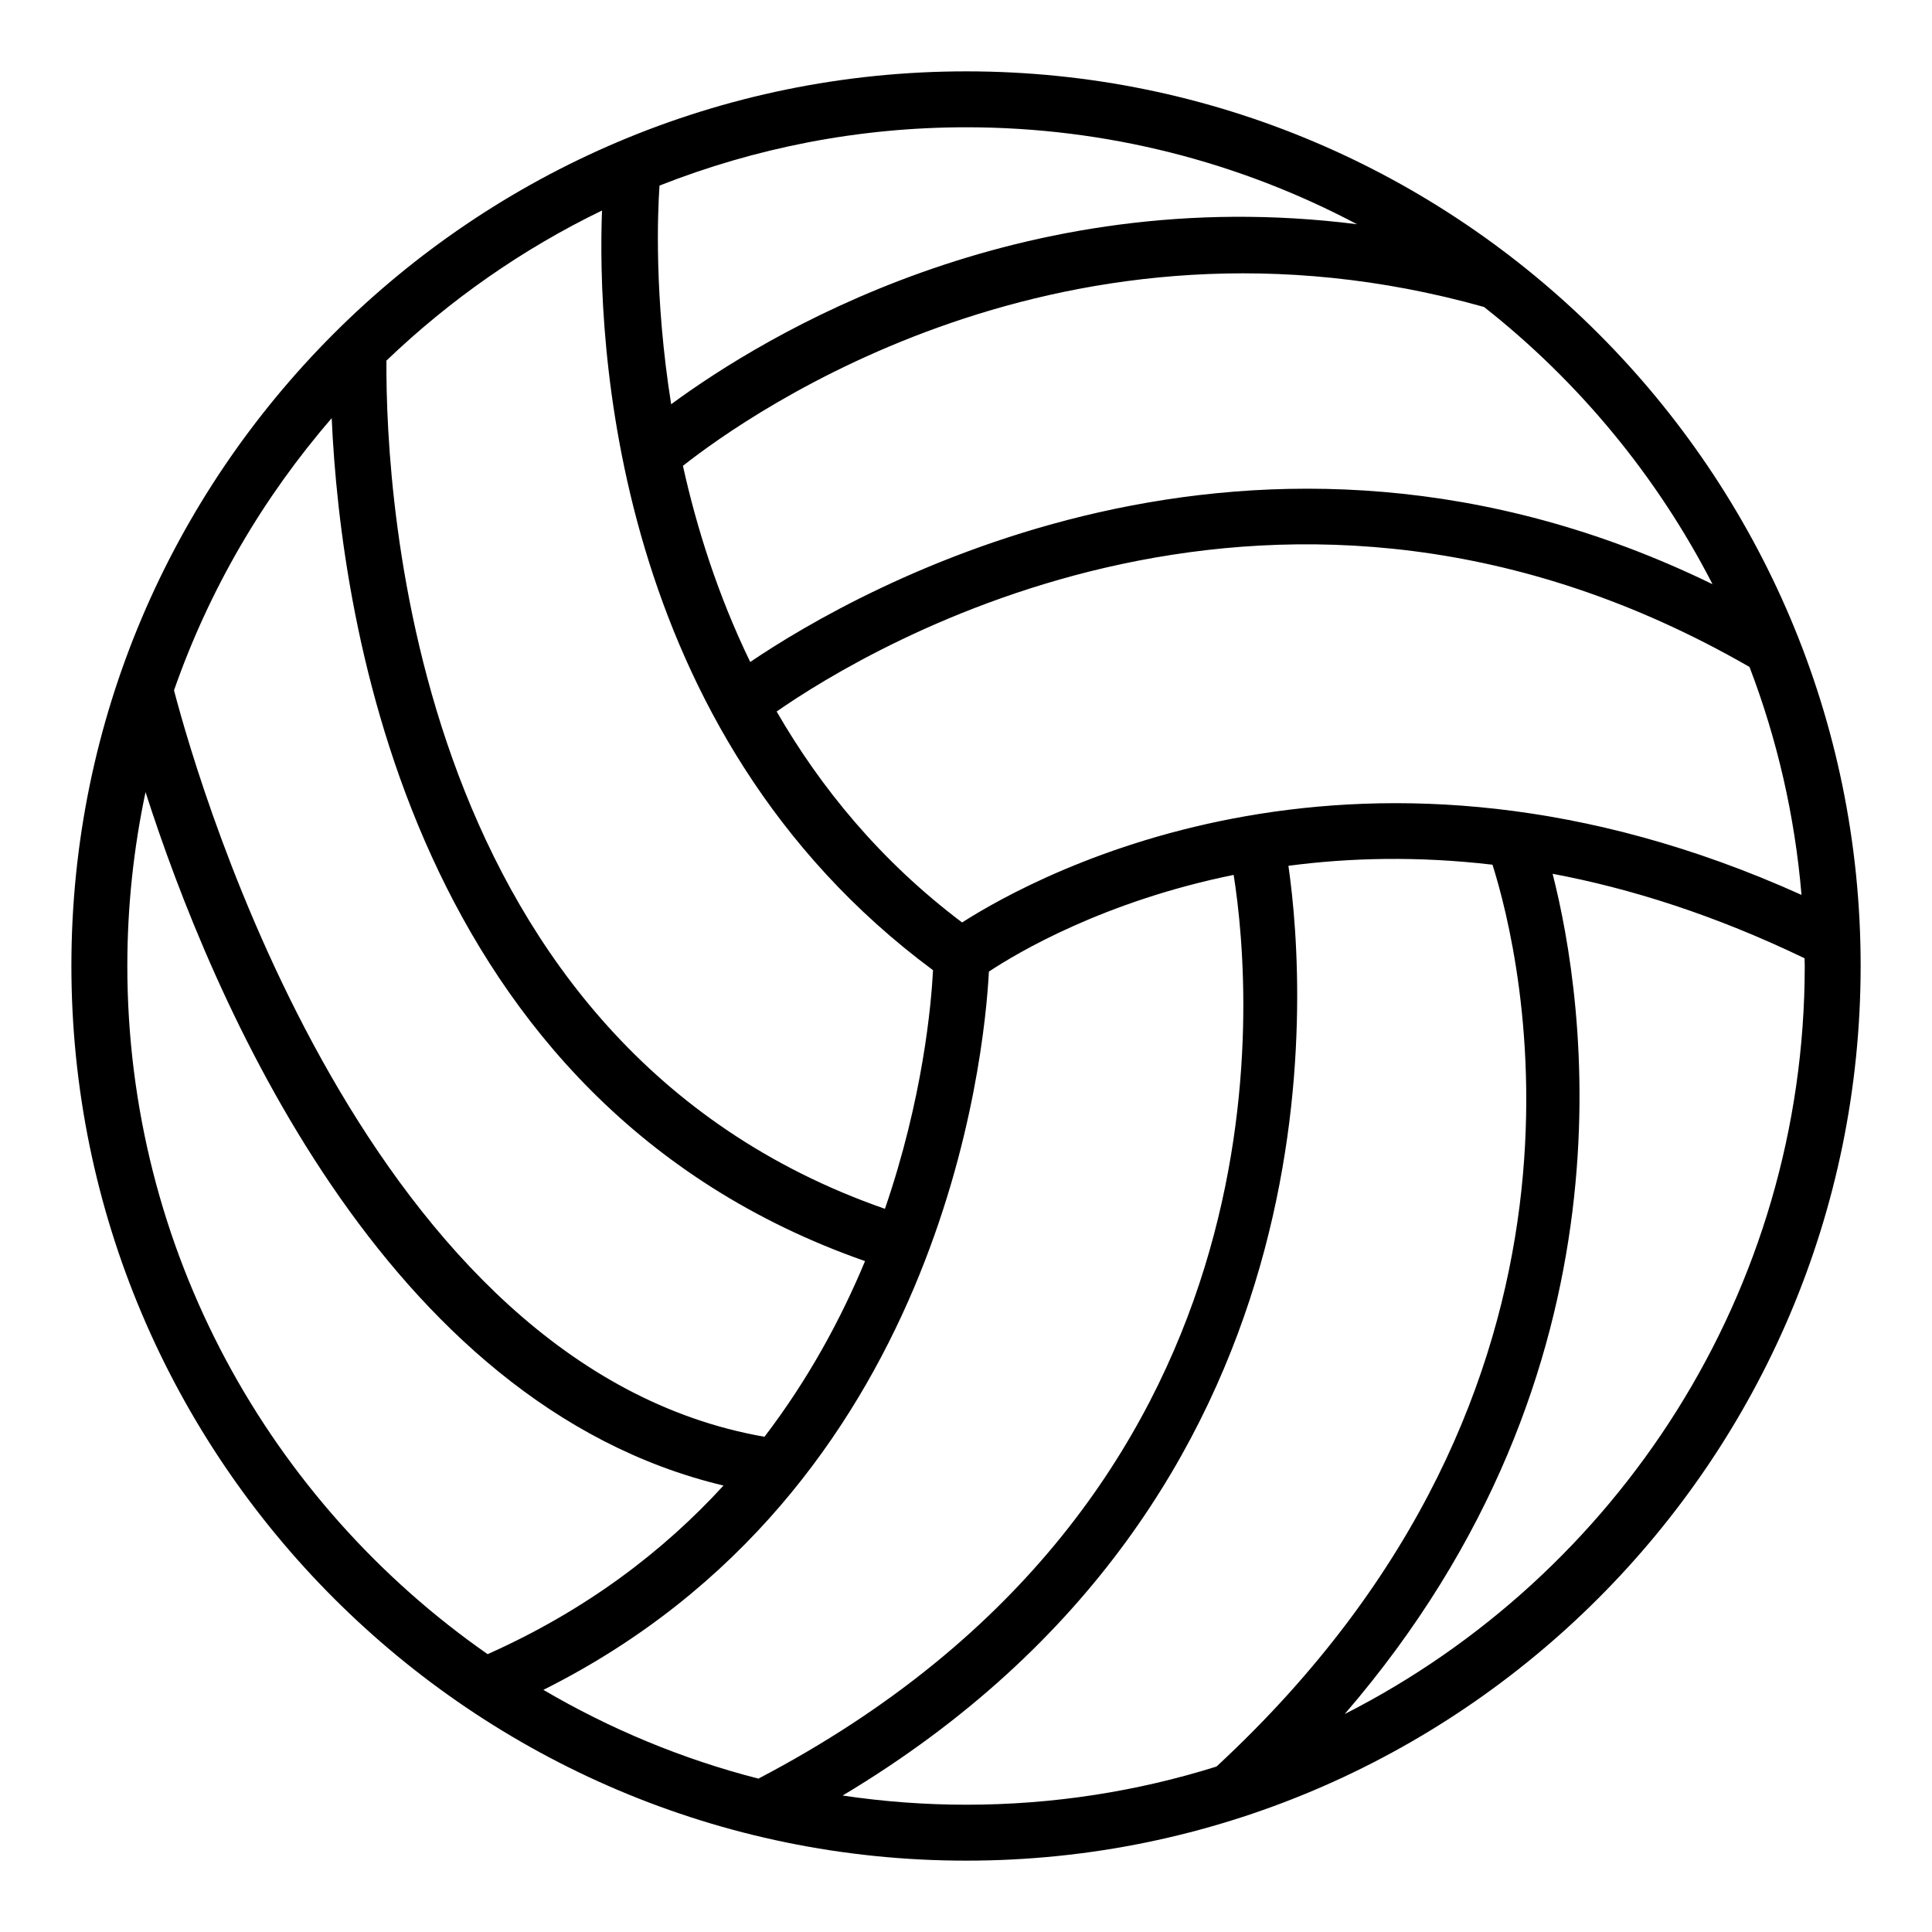 <?xml version="1.0" encoding="UTF-8"?>
<!-- Uploaded to: ICON Repo, www.iconrepo.com, Generator: ICON Repo Mixer Tools -->
<svg fill="#000000" width="800px" height="800px" version="1.1" viewBox="144 144 512 512" xmlns="http://www.w3.org/2000/svg">
 <path d="m400.07 162.91c-130.77 0-237.15 106.32-237.15 237.02 0 130.77 106.39 237.16 237.15 237.16 130.69 0 237.02-106.39 237.02-237.16 0-130.69-106.32-237.02-237.02-237.02zm-1.105 225.55c-21.641-16.297-37.484-35.715-49.148-55.902 24.492-17.02 133.69-83.312 257.82-11.805 7.281 19.027 12.004 39.297 13.781 60.402-116.09-52.359-201.97-5.789-222.45 7.305zm-53.98 226.89c-20.254-5.184-39.375-13.191-56.984-23.52 105.54-52.758 116.87-167.57 118.07-190.35 7.562-5.012 30.488-18.625 64.859-25.625 5.129 32.422 16.305 165.05-125.95 239.5zm46.277-214.24c-0.465 8.98-2.641 33.855-12.746 63.238-124.98-43.527-132.34-188.04-132.11-224.78 16.77-16.059 36.004-29.562 57.133-39.781-1.277 33.594 2.273 138.01 87.719 201.32zm-18.016 77.09c-6.375 15.32-15.004 31.309-26.652 46.559-104.95-18.328-149.48-171.11-156.48-197.81 9.328-26.73 23.625-51.129 41.789-72.125 2.394 53.852 21.129 181.31 141.34 223.38zm224.59-179.38c-121.61-59.227-226.82 1.52-255.02 20.613-8.547-17.625-14.16-35.434-17.836-51.98 17.531-13.832 101.46-73.262 212.31-42.098 25.098 19.773 45.832 44.816 60.543 73.465zm-94.203-95.395c-90.035-11.41-157.14 29.582-181.77 47.703-4.527-28.496-3.574-50.875-3.086-57.949 25.199-9.93 52.605-15.449 81.293-15.449 37.383 0.004 72.613 9.32 103.56 25.695zm-325.89 196.5c0-15.773 1.68-31.156 4.824-46.008 17.41 54.254 62.867 162.27 153.17 183.77-15.871 17.328-36.285 32.992-62.512 44.684-57.66-40.211-95.484-106.98-95.484-182.45zm189.56 219.91c132.51-79.289 123.01-212.52 118.14-246.39 16.102-2.125 34.223-2.613 54.078-0.289 7.496 23.629 36.027 137.89-73.141 239-20.949 6.566-43.215 10.113-66.301 10.113-11.133 0-22.074-0.844-32.773-2.434zm133.06-21.598c78.93-91.555 63.609-189.33 55.094-222.67 20.719 3.891 43.078 10.977 66.766 22.383 0.008 0.66 0.051 1.312 0.051 1.977 0 86.504-49.656 161.57-121.91 198.31z"/>
</svg>